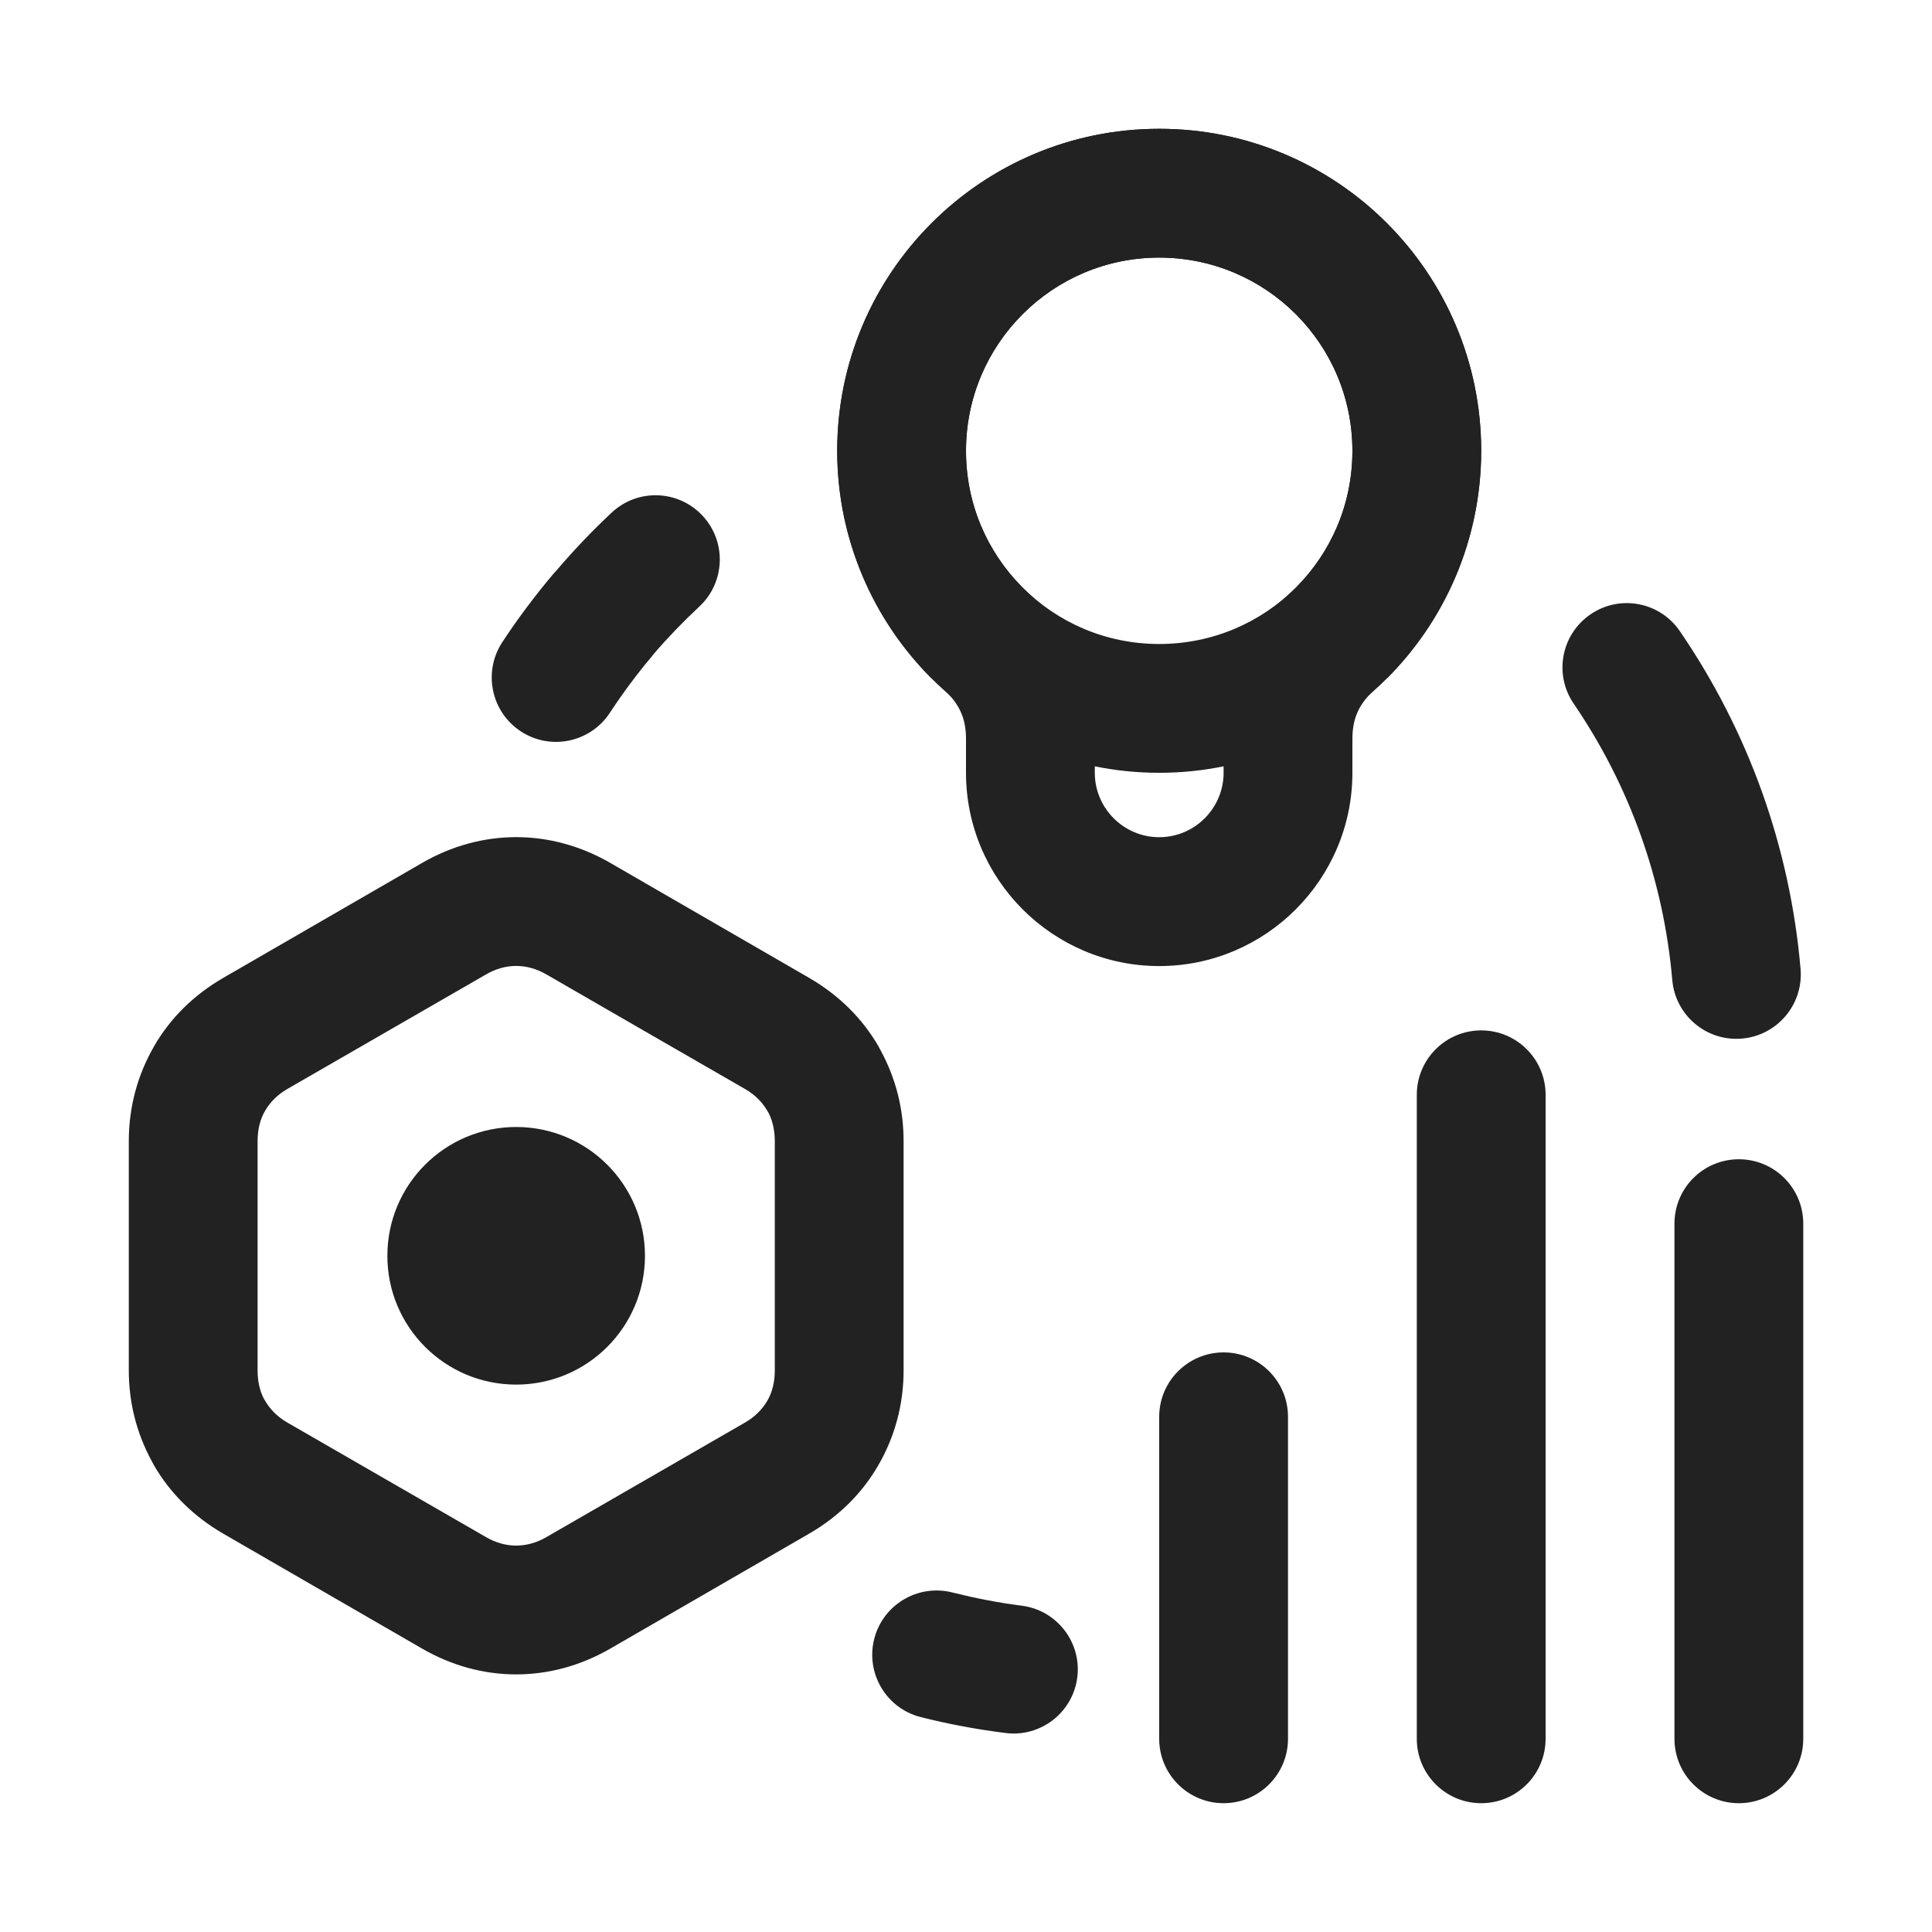 <svg width="30" height="30" viewBox="0 0 30 30" fill="none" xmlns="http://www.w3.org/2000/svg">
<path d="M28.001 27C28.001 27.552 27.553 28 27.001 28C26.448 28 26.001 27.552 26.001 27V19.001C26.001 18.448 26.448 18.001 27.001 18.001C27.553 18.001 28.001 18.448 28.001 19.001V27ZM20 27C20 27.552 19.552 28 19 28C18.448 28 18 27.552 18 27V22C18 21.448 18.448 21 19 21C19.552 21 20 21.448 20 22V27ZM24 27C24 27.552 23.553 28 23 28C22.448 28 22 27.552 22 27V17C22 16.448 22.448 16 23 16C23.553 16 24 16.448 24 17V27Z" fill="#222222"/>
<path d="M18 2C19.381 2 20.631 2.56 21.536 3.465C22.44 4.37 23 5.62 23 7C23 7.72 22.844 8.411 22.564 9.038C22.275 9.684 21.852 10.258 21.331 10.724C21.218 10.825 21.133 10.938 21.079 11.06C21.027 11.176 21 11.315 21 11.473V12.001C21 12.827 20.663 13.578 20.12 14.121C19.577 14.664 18.827 15.001 18 15.001C17.173 15.001 16.423 14.664 15.88 14.121C15.337 13.578 15 12.827 15 12.001V11.472C15 11.314 14.973 11.175 14.921 11.06C14.867 10.938 14.783 10.825 14.67 10.724C14.149 10.257 13.726 9.683 13.437 9.038C13.156 8.41 13 7.721 13 7C13 5.62 13.56 4.37 14.465 3.465C15.37 2.56 16.62 2 18 2ZM20.122 4.879C19.579 4.336 18.829 4 18 4C17.172 4 16.421 4.336 15.879 4.879C15.336 5.421 15 6.172 15 7C15 7.442 15.092 7.856 15.257 8.225C15.431 8.614 15.686 8.96 15.998 9.24C16.324 9.531 16.573 9.87 16.742 10.247C16.913 10.629 17 11.04 17 11.472V12.001C17 12.275 17.113 12.526 17.294 12.707C17.475 12.888 17.725 13 18 13C18.275 13 18.525 12.888 18.706 12.707C18.887 12.526 19 12.275 19 12.001V11.473C19 11.041 19.087 10.63 19.258 10.247C19.427 9.87 19.676 9.532 20.002 9.24C20.315 8.96 20.569 8.615 20.743 8.226C20.908 7.857 21 7.442 21 7C21 6.172 20.664 5.421 20.122 4.879Z" fill="#222222"/>
<path d="M18 2C19.381 2 20.631 2.56 21.536 3.465C22.44 4.37 23 5.62 23 7C23 8.38 22.44 9.631 21.536 10.536H21.532C20.627 11.44 19.378 12 18 12C16.623 12 15.373 11.44 14.468 10.536H14.465C13.56 9.631 13 8.38 13 7C13 5.62 13.56 4.37 14.465 3.465C15.37 2.56 16.62 2 18 2ZM20.122 4.879C19.579 4.336 18.829 4 18 4C17.172 4 16.421 4.336 15.879 4.879C15.336 5.421 15 6.172 15 7C15 7.829 15.336 8.579 15.879 9.122C16.419 9.665 17.17 10 18 10C18.83 10 19.581 9.665 20.123 9.123C20.664 8.579 21 7.829 21 7C21 6.172 20.664 5.421 20.122 4.879Z" fill="#222222"/>
<path d="M9.481 13.402L12.562 15.183C13.026 15.451 13.392 15.816 13.642 16.249L13.679 16.319C13.908 16.742 14.031 17.217 14.031 17.718V21.281C14.031 21.808 13.895 22.307 13.642 22.746L13.64 22.749C13.392 23.183 13.026 23.548 12.562 23.816L9.481 25.597C9.016 25.866 8.516 26 8.015 26C7.515 26 7.014 25.866 6.55 25.597L3.469 23.816C3.005 23.548 2.639 23.183 2.389 22.75L2.352 22.68C2.123 22.257 2 21.782 2 21.281V17.718C2 17.191 2.136 16.692 2.389 16.253L2.39 16.25C2.639 15.816 3.005 15.451 3.469 15.183L6.55 13.402C7.014 13.133 7.515 12.999 8.015 12.999C8.516 12.999 9.016 13.133 9.481 13.402ZM10.023 16.019L8.481 15.129C8.332 15.043 8.173 14.999 8.015 14.999C7.858 14.999 7.699 15.043 7.55 15.129L4.461 16.91C4.312 16.996 4.195 17.112 4.116 17.249C4.04 17.378 4 17.538 4 17.718V21.281C4 21.446 4.033 21.594 4.096 21.717L4.116 21.75C4.195 21.887 4.312 22.003 4.461 22.089L7.55 23.87C7.699 23.956 7.858 24 8.015 24C8.173 24 8.332 23.956 8.481 23.87L11.569 22.089C11.719 22.003 11.836 21.887 11.915 21.75C11.991 21.621 12.031 21.461 12.031 21.281V17.718C12.031 17.553 11.997 17.405 11.935 17.282L11.915 17.249C11.836 17.112 11.719 16.996 11.569 16.91L10.023 16.019Z" fill="#222222"/>
<path d="M8.015 21.5C9.12 21.5 10.015 20.605 10.015 19.5C10.015 18.395 9.12 17.5 8.015 17.5C6.91 17.5 6.015 18.395 6.015 19.5C6.015 20.605 6.91 21.5 8.015 21.5Z" fill="#222222"/>
<path d="M9.47 11.068C9.168 11.529 8.549 11.659 8.088 11.357C7.626 11.055 7.497 10.436 7.798 9.974C8.037 9.61 8.302 9.256 8.59 8.914L8.638 8.861C8.917 8.535 9.205 8.233 9.5 7.958C9.903 7.582 10.535 7.605 10.91 8.009C11.285 8.412 11.262 9.043 10.859 9.419C10.603 9.658 10.368 9.902 10.156 10.149L10.113 10.203C9.886 10.473 9.671 10.762 9.47 11.068ZM24.436 10.926C24.125 10.471 24.242 9.85 24.698 9.539C25.153 9.228 25.774 9.345 26.085 9.801C26.613 10.573 27.044 11.413 27.362 12.302C27.672 13.172 27.877 14.092 27.959 15.045C28.006 15.595 27.598 16.08 27.049 16.127C26.499 16.175 26.014 15.767 25.967 15.217C25.899 14.436 25.732 13.684 25.479 12.974C25.217 12.24 24.864 11.553 24.436 10.926Z" fill="#222222"/>
<path d="M15.865 24.933C16.41 25.002 16.797 25.501 16.728 26.046C16.659 26.592 16.16 26.979 15.615 26.91C15.379 26.88 15.158 26.846 14.955 26.807C14.722 26.764 14.503 26.715 14.301 26.664C13.766 26.531 13.44 25.988 13.574 25.453C13.707 24.919 14.25 24.593 14.785 24.727C14.974 24.774 15.154 24.815 15.322 24.846C15.514 24.883 15.696 24.912 15.865 24.933Z" fill="#222222"/>
</svg>
